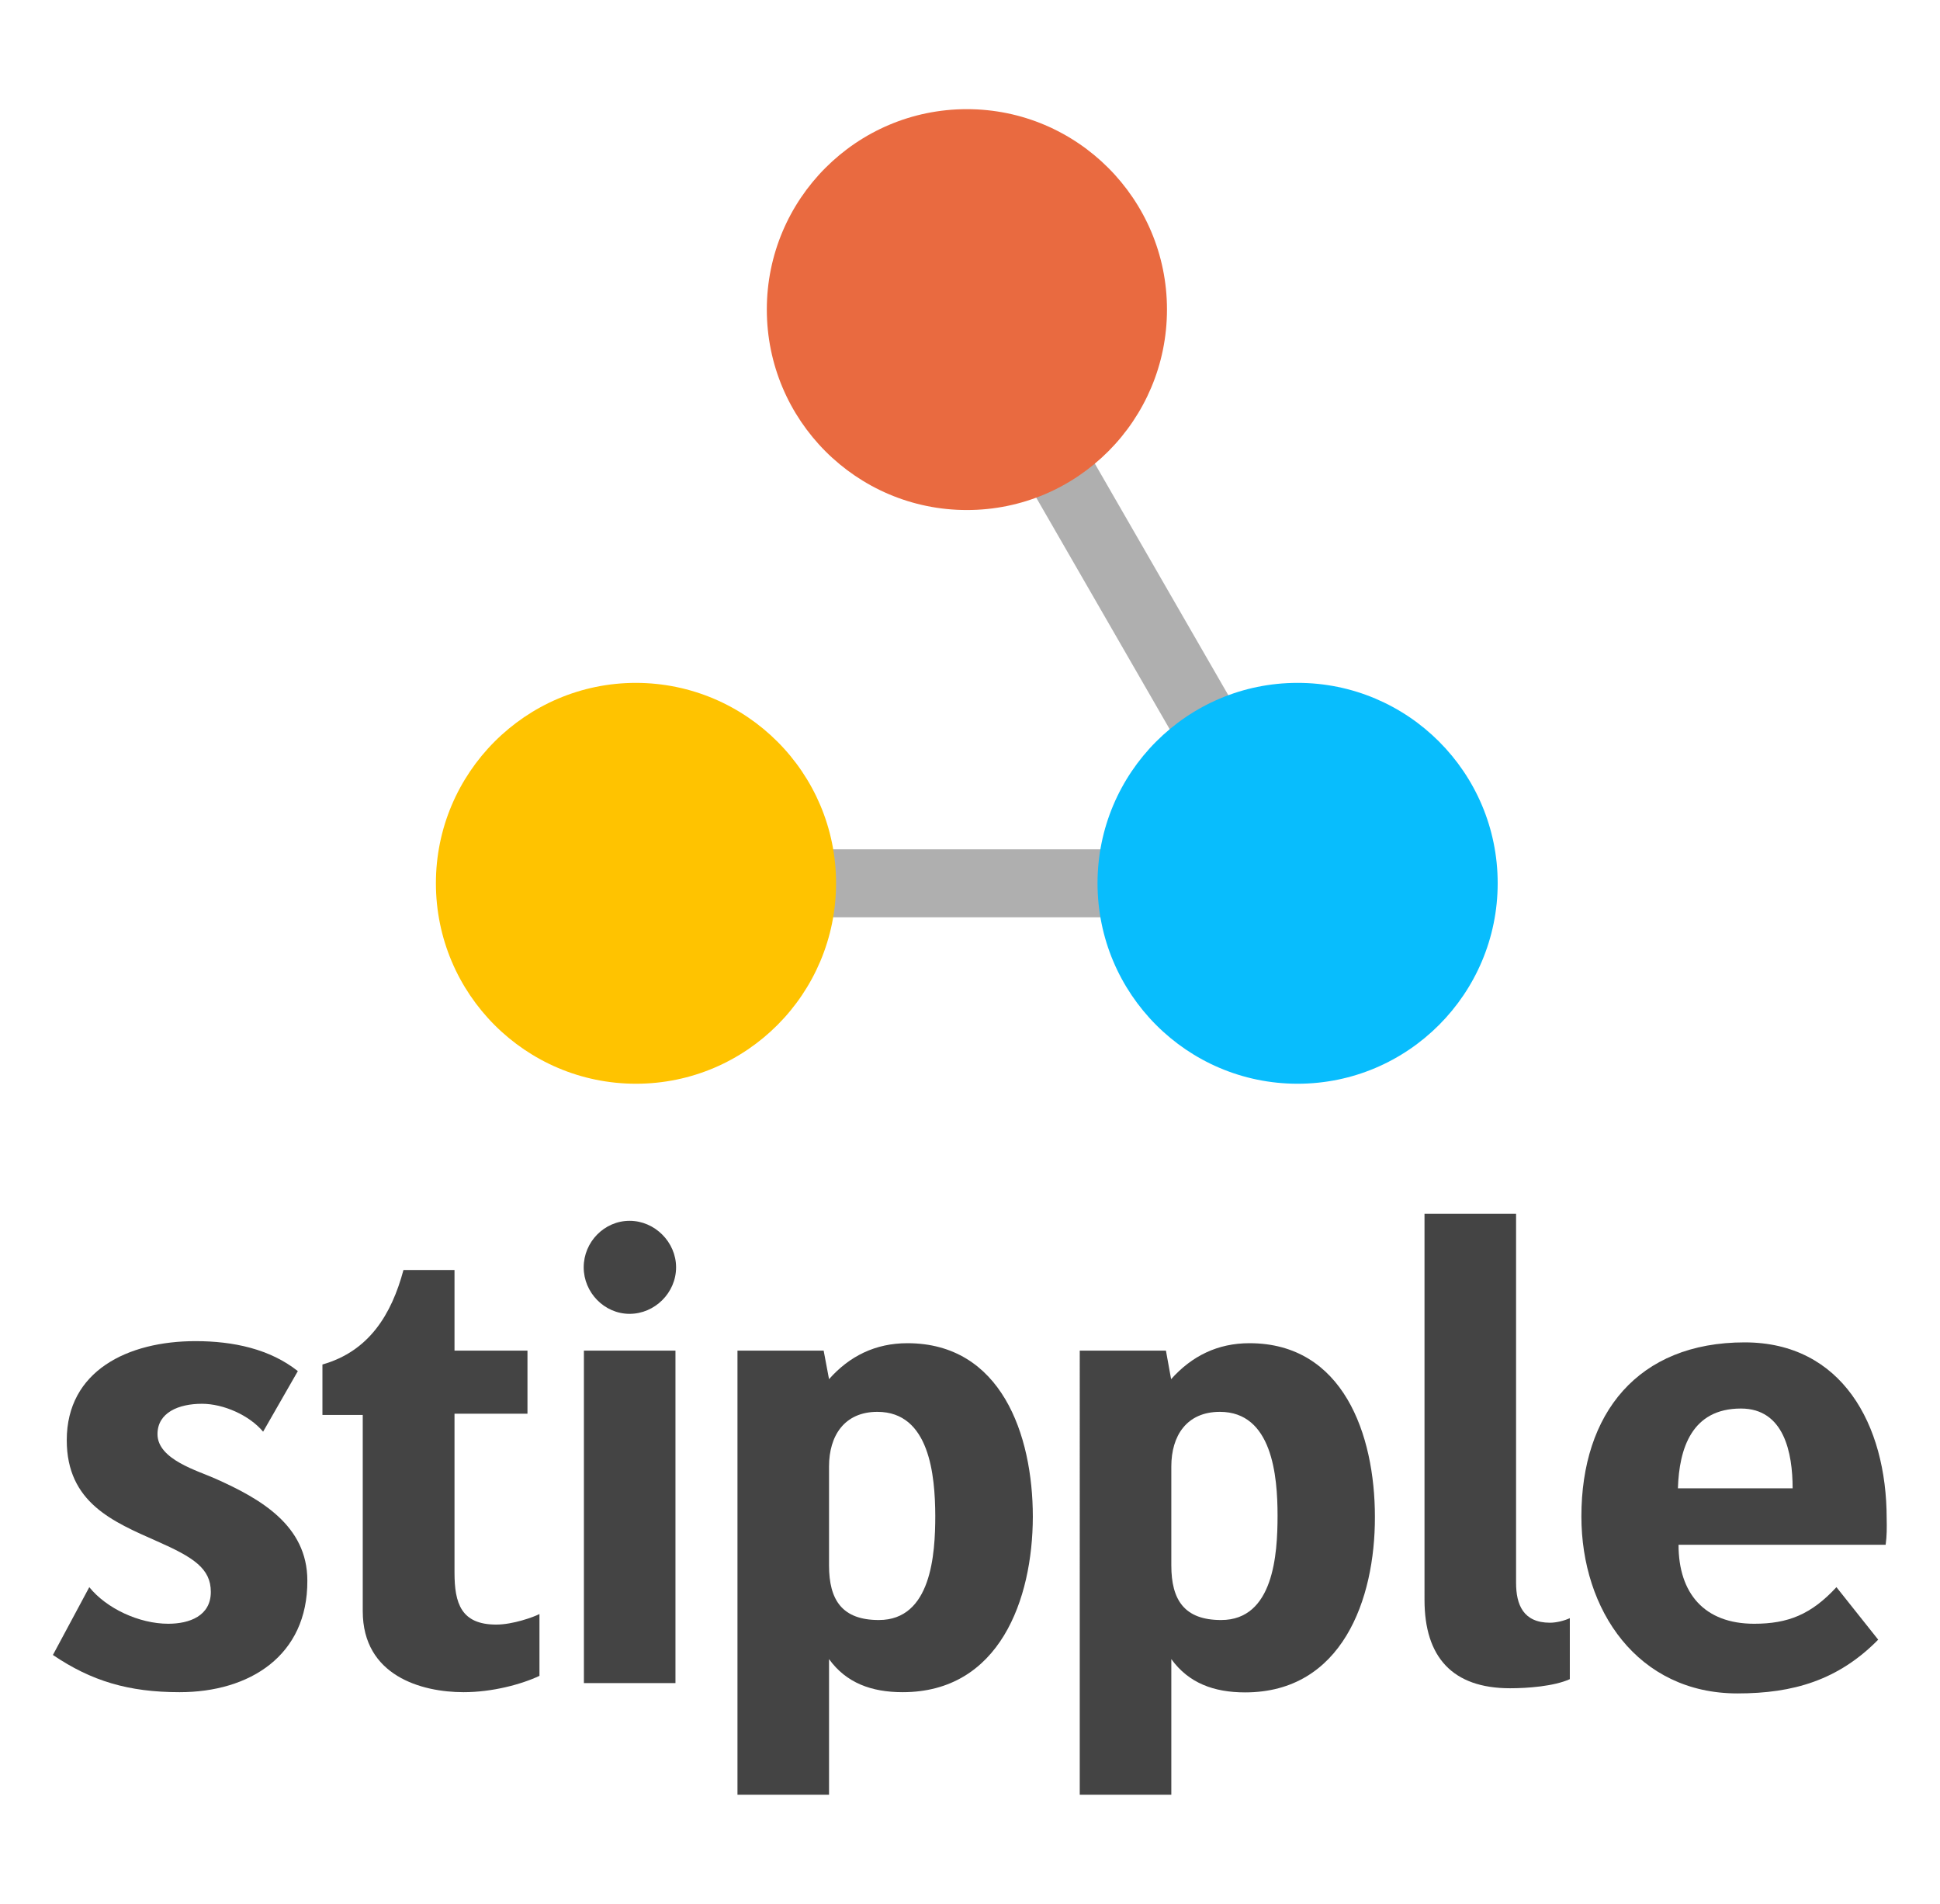 <?xml version="1.0" encoding="utf-8"?>
<!-- Generator: Adobe Illustrator 25.3.1, SVG Export Plug-In . SVG Version: 6.00 Build 0)  -->
<svg version="1.1" id="Layer_1" xmlns="http://www.w3.org/2000/svg" xmlns:xlink="http://www.w3.org/1999/xlink" x="0px" y="0px"
	 viewBox="0 0 938.6 921.1" style="enable-background:new 0 0 938.6 921.1;" xml:space="preserve">
<style type="text/css">
	.st0{clip-path:url(#SVGID_2_);}
	.st1{fill:#303030;fill-opacity:0.9;}
	.st2{fill:#AFAFAF;}
	.st3{fill:#E96A40;}
	.st4{fill:#08BDFD;}
	.st5{fill:#FFC300;}
</style>
<g>
	<defs>
		<rect id="SVGID_1_" x="25.6" y="52.8" width="887.3" height="815.4"/>
	</defs>
	<clipPath id="SVGID_2_">
		<use xlink:href="#SVGID_1_"  style="overflow:visible;"/>
	</clipPath>
	<g class="st0">
		<path class="st1" d="M86.9,818.5c-24.7,0-42.7-5.4-61.3-18l17.6-32.8c8.3,10.3,24.1,17.7,38.2,17.7c10.3,0,20.6-3.8,20.6-15.4
			c0-11.3-8.3-16.7-26-24.5c-21.2-9.4-43.7-18.6-43.7-48.9c0-33.5,29.5-47.9,62.3-47.9c18.3,0,36,3.8,49.5,14.5l-16.8,29.3
			c-6.7-8-19.2-13.5-29.6-13.5c-11.2,0-21.5,4.2-21.5,14.7c0,12.3,19.6,17.7,28.2,21.6c21.5,9.6,44.3,22.5,44.3,49.2
			C148.9,800.9,120.7,818.5,86.9,818.5z"/>
		<path class="st1" d="M224.3,818.5c-20.5,0-48.8-8-48.8-39.2v-94.9H156V660c22.5-6.4,33.4-24.1,39.2-45.7h24.7v39h35.3v30.5h-35.3
			v76.9c0,14.8,3.2,25.1,20.2,25.1c8,0,18-3.6,20.9-5.1v29.9C252.3,814.7,238.2,818.5,224.3,818.5z"/>
		<path class="st1" d="M304.6,635.5c-12.2,0-22.2-10.3-22.2-22.5c0-12.3,10-22.5,22.2-22.5c12.2,0,22.5,10.3,22.5,22.5
			C327.1,625.3,316.8,635.5,304.6,635.5z M282.5,814.1V653.3h44.3v160.8H282.5z"/>
		<path class="st1" d="M436.7,818.5c-15.1,0-27.3-4.5-35.6-16v65.6h-44.3V653.3h41.7l2.6,13.8c9.9-11.2,22.5-17.4,37.9-17.4
			c45.3,0,60.7,44.1,60.7,84C499.6,773.6,483.6,818.5,436.7,818.5z M424.5,682.9c-16,0-23.4,11.6-23.4,26.4v47.9
			c0,16.8,6.4,26.4,24.1,26.4c25.4,0,27.3-31.8,27.3-50.5C452.4,713.7,449.8,682.9,424.5,682.9z"/>
		<path class="st1" d="M602.4,818.6c-15.1,0-27.3-4.5-35.7-16.1v65.6l-44.3,0V653.3h41.7l2.5,13.8c10-11.2,22.5-17.4,37.9-17.4
			c45.3,0,60.7,44.1,60.7,84C665.3,773.6,649.3,818.6,602.4,818.6z M590.2,682.9c-16.1,0-23.5,11.6-23.5,26.4v47.9
			c0,16.8,6.4,26.4,24.1,26.4c25.4,0,27.3-31.8,27.3-50.5C618.1,713.8,615.5,682.9,590.2,682.9z"/>
		<path class="st1" d="M730.6,816.6c-27.9,0-41.4-15.1-41.4-42.7V587.1h44.3v178.5c0,10.6,3.5,19.3,16.4,19.3c3.2,0,7-1,9.6-2.2
			v29.5C751.7,815.7,738.9,816.6,730.6,816.6z"/>
		<path class="st1" d="M912.3,747.2H812.1c0,23.5,12.5,38.2,36.6,38.2c16.4,0,27.6-4.5,39.8-17.7l20.2,25.4
			c-19.3,19.6-41.1,26-68.1,26c-48.2,0-75.5-40.2-75.5-85.6c0-49.8,27.3-84.2,79-84.2c46.9,0,68.7,39.6,68.7,85.2
			C912.9,738.9,912.9,743,912.3,747.2z M842.3,681.3c-23.8,0-29.9,19.3-30.5,38.6h55.5C867.3,702.8,863.2,681.3,842.3,681.3z"/>
		<path class="st2" d="M656.2,443.7H307.8v-32.9h291.6L453.6,157.9l28.4-16.4L656.2,443.7z"/>
		<path class="st3" d="M564.6,149.7c0,53.5-43.3,97-96.8,97c-53.4,0-96.8-43.4-96.8-97c0-53.4,43.3-96.9,96.8-96.9
			C521.2,52.8,564.6,96.3,564.6,149.7z"/>
		<path class="st4" d="M724.6,427.2c0,53.5-43.4,97-96.8,97c-53.4,0-96.8-43.4-96.8-97c0-53.4,43.3-96.9,96.8-96.9
			C681.2,330.3,724.6,373.7,724.6,427.2z"/>
		<path class="st5" d="M404.5,427.2c0,53.5-43.3,97-96.8,97c-53.4,0-96.8-43.4-96.8-97c0-53.4,43.4-96.9,96.8-96.9
			C361.2,330.4,404.5,373.8,404.5,427.2z"/>
	</g>
</g>
</svg>
